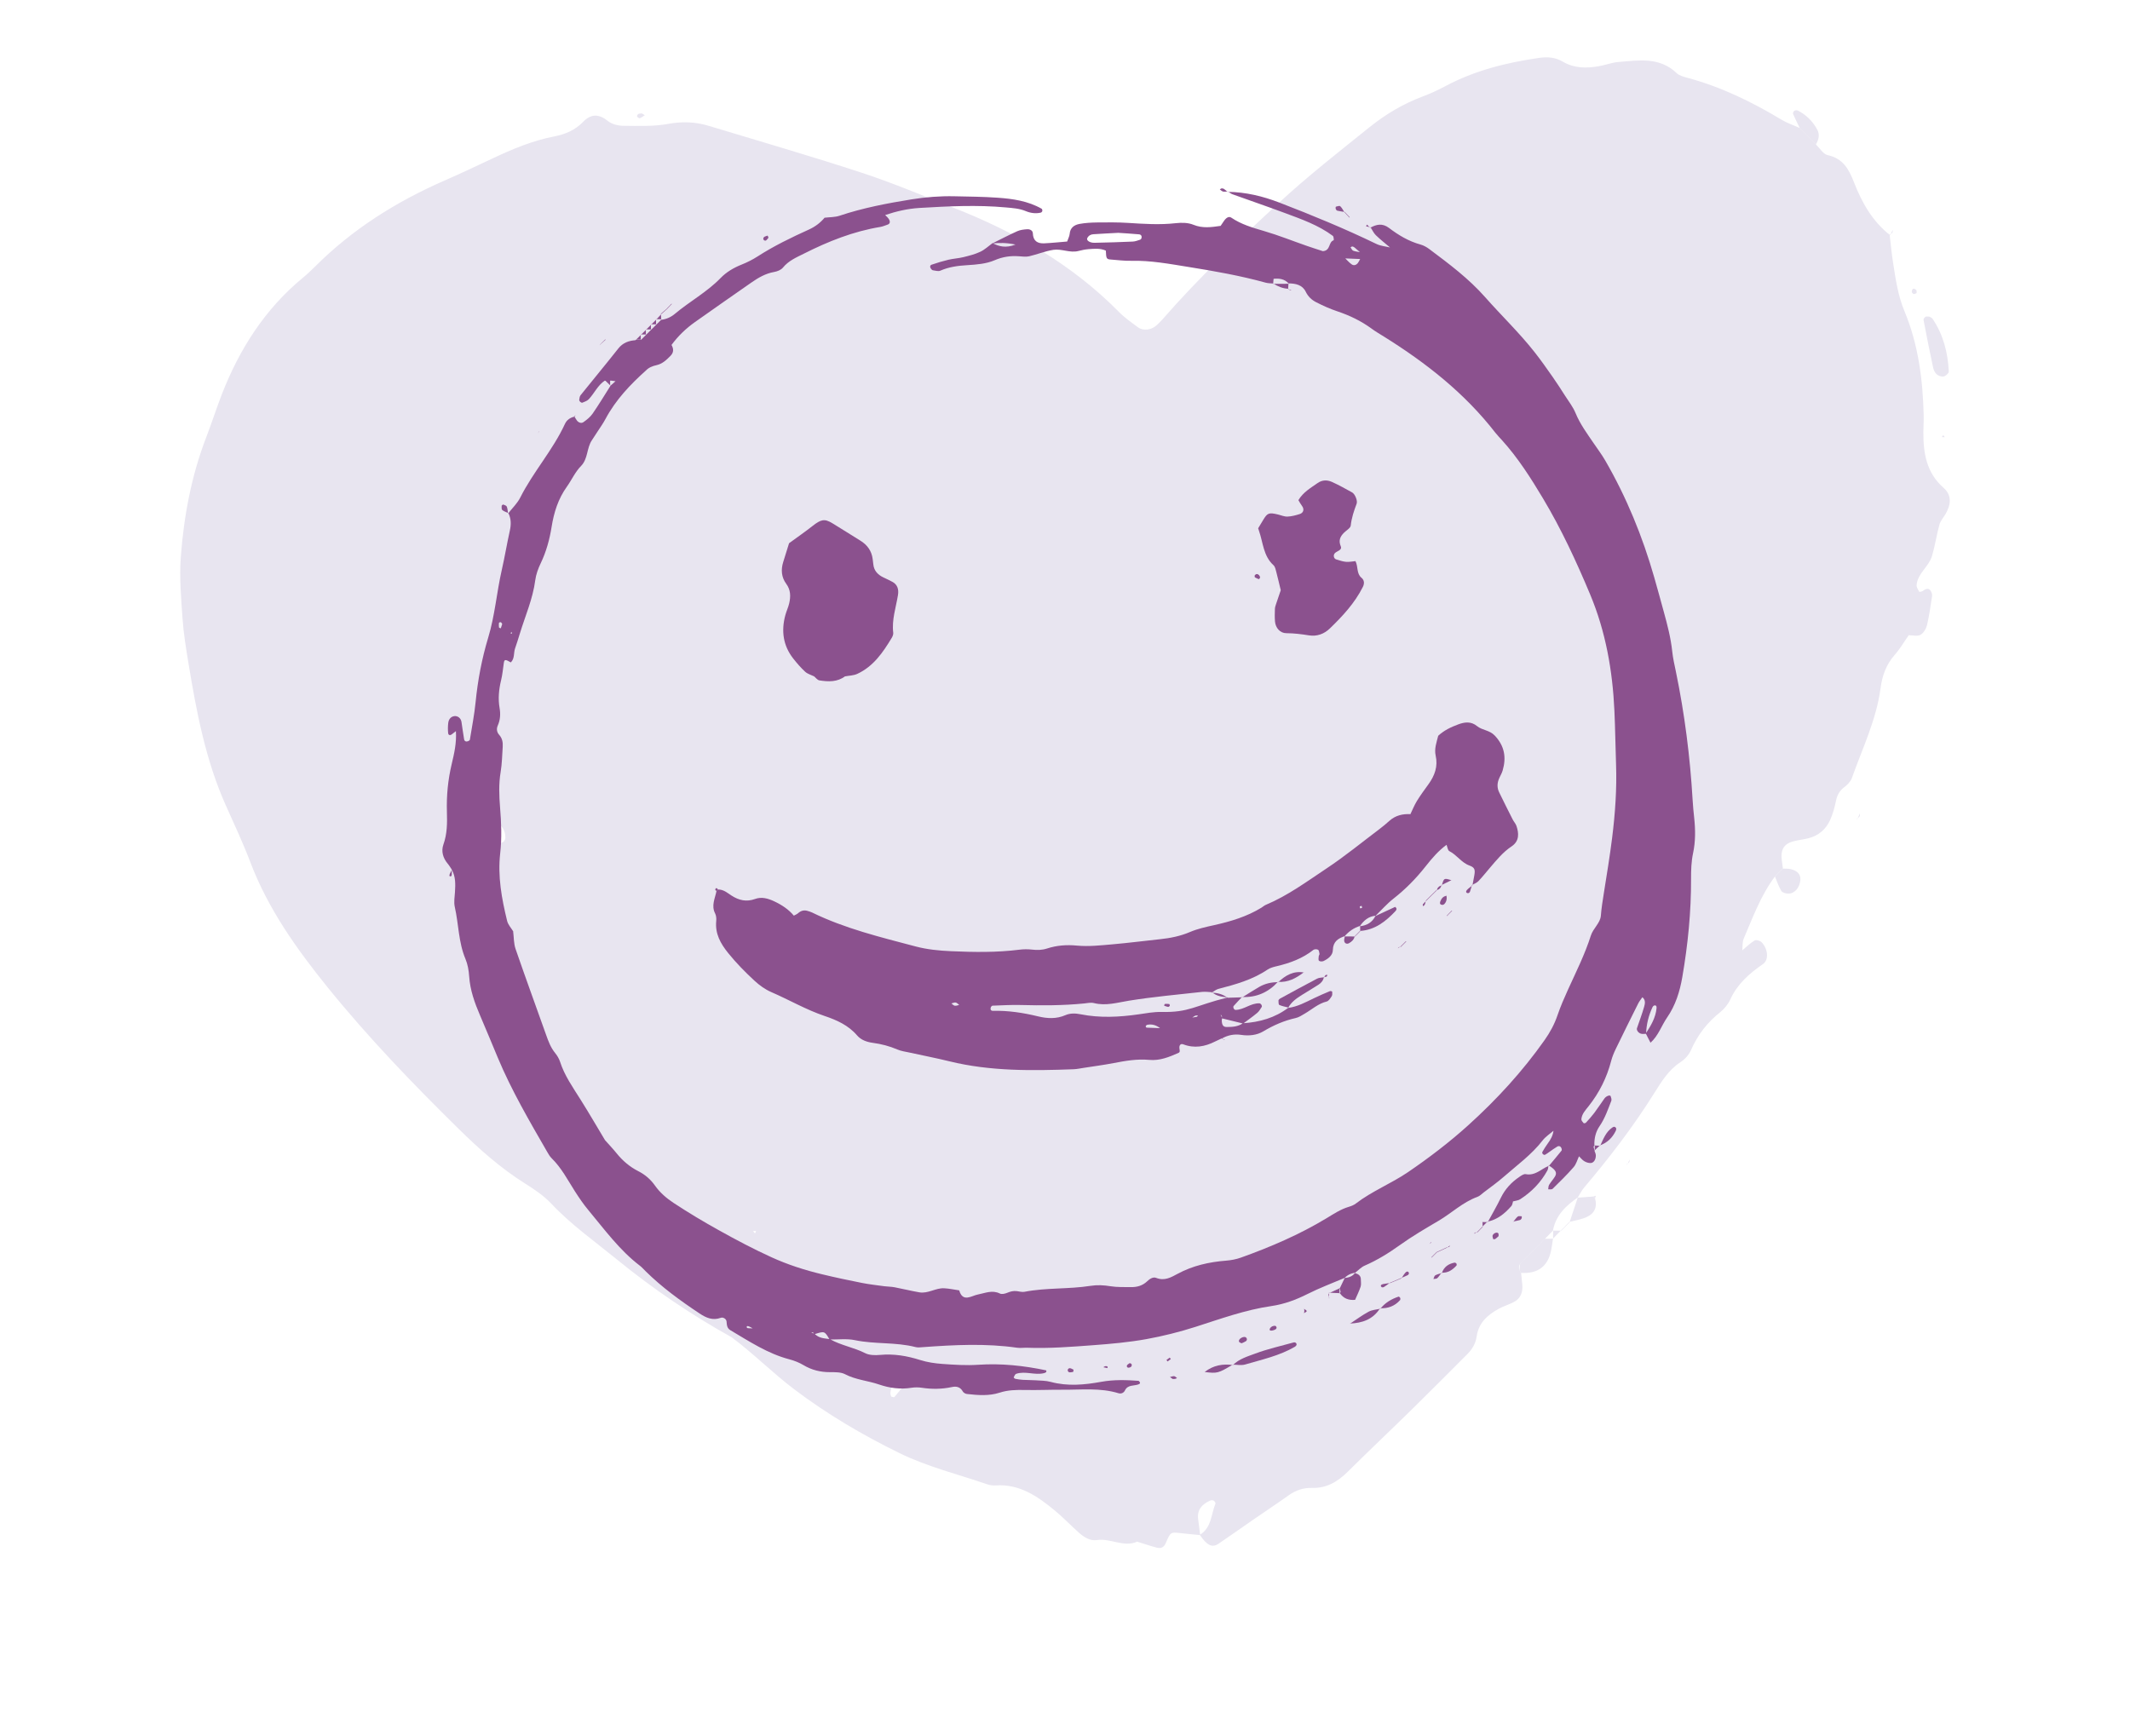<?xml version="1.0" encoding="UTF-8"?> <svg xmlns="http://www.w3.org/2000/svg" width="260" height="212" viewBox="0 0 260 212" fill="none"> <path d="M185.677 155.409C185.723 155.907 185.785 156.398 185.824 156.897C185.894 157.801 185.599 158.549 184.774 158.978C184.183 159.282 183.537 159.469 182.954 159.788C181.6 160.529 180.488 161.495 180.255 163.155C180.13 164.012 179.718 164.721 179.119 165.321C176.886 167.55 174.669 169.795 172.413 172.008C169.8 174.572 167.139 177.081 164.541 179.661C163.304 180.884 161.959 181.718 160.146 181.663C159.127 181.632 158.194 181.936 157.346 182.536C155.86 183.596 154.335 184.601 152.834 185.638C151.465 186.581 150.111 187.555 148.734 188.482C147.964 189.004 147.319 188.677 146.455 187.391C147.902 186.526 147.824 184.89 148.369 183.573C148.4 183.495 148.26 183.276 148.151 183.214C148.034 183.152 147.832 183.152 147.708 183.214C146.743 183.651 146.097 184.313 146.253 185.482C146.338 186.129 146.416 186.776 146.502 187.422C145.677 187.345 144.853 187.267 144.028 187.173C142.924 187.056 142.877 187.033 142.317 188.365C142.06 188.973 141.687 189.082 141.173 188.95C140.38 188.739 139.594 188.467 138.809 188.225C137.144 188.958 135.557 187.773 133.892 188.03C133.029 188.163 132.282 187.648 131.652 187.087C130.656 186.199 129.738 185.225 128.711 184.383C126.627 182.676 124.441 181.157 121.539 181.359C121.213 181.383 120.863 181.336 120.551 181.235C116.934 179.996 113.161 179.068 109.754 177.393C105.289 175.203 100.98 172.67 96.958 169.631C94.298 167.62 91.972 165.251 89.311 163.272C84.356 160.513 79.673 157.341 75.286 153.756C72.571 151.543 69.701 149.517 67.281 146.945C66.379 145.987 65.236 145.215 64.115 144.514C61.12 142.636 58.507 140.306 56.002 137.843C50.401 132.333 44.956 126.683 40.008 120.566C36.22 115.874 32.735 110.996 30.565 105.284C29.678 102.946 28.612 100.67 27.585 98.379C25.096 92.83 23.984 86.915 23.004 80.969C22.708 79.153 22.405 77.338 22.28 75.506C22.109 73.013 21.884 70.488 22.07 68.002C22.444 62.991 23.369 58.066 25.19 53.343C25.851 51.629 26.411 49.875 27.072 48.16C29.227 42.62 32.338 37.733 36.967 33.915C37.48 33.494 37.97 33.026 38.445 32.559C42.996 28 48.332 24.641 54.205 22.069C56.196 21.197 58.157 20.277 60.117 19.349C62.536 18.204 64.994 17.175 67.639 16.661C68.977 16.404 70.191 15.897 71.163 14.892C72.143 13.871 73.116 13.887 74.228 14.791C74.703 15.173 75.457 15.352 76.087 15.36C77.915 15.375 79.782 15.453 81.563 15.126C83.275 14.814 84.877 14.869 86.495 15.36C92.726 17.245 98.973 19.053 105.157 21.08C108.961 22.326 112.656 23.893 116.382 25.358C123.912 28.32 130.835 32.255 136.576 38.076C137.268 38.785 138.101 39.362 138.902 39.955C139.555 40.438 140.566 40.297 141.197 39.697C141.438 39.464 141.687 39.238 141.905 38.988C146.3 33.938 151.161 29.34 156.062 24.805C159.609 21.524 163.437 18.531 167.209 15.5C169.162 13.933 171.324 12.648 173.697 11.767C174.63 11.416 175.548 10.988 176.427 10.52C180.013 8.603 183.887 7.644 187.87 7.068C188.897 6.92 189.854 6.99 190.764 7.528C192.133 8.338 193.627 8.354 195.136 8.089C195.96 7.948 196.754 7.629 197.578 7.567C200.052 7.364 202.58 6.928 204.665 8.93C204.999 9.25 205.552 9.382 206.034 9.515C210.102 10.614 213.836 12.437 217.43 14.596C218.138 15.024 218.939 15.289 219.694 15.632L219.616 15.57C219.982 15.936 220.339 16.295 220.705 16.661L220.612 16.568C220.977 16.934 221.343 17.3 221.708 17.666L221.662 17.635C222.129 18.087 222.541 18.812 223.085 18.936C224.968 19.349 225.668 20.62 226.314 22.272C227.27 24.727 228.562 27.041 230.724 28.717L230.662 28.662C230.802 29.824 230.903 30.992 231.09 32.146C231.401 34.125 231.681 36.105 232.467 37.983C234.163 42.059 234.715 46.36 234.816 50.732C234.832 51.402 234.785 52.073 234.777 52.735C234.761 55.307 235.143 57.715 237.243 59.562C238.285 60.474 238.138 61.635 237.484 62.757C237.227 63.193 236.862 63.591 236.737 64.058C236.38 65.337 236.201 66.661 235.812 67.931C235.423 69.202 234.077 70.004 233.952 71.431C233.929 71.696 234.131 71.992 234.271 72.249C234.295 72.288 234.59 72.233 234.699 72.155C235.158 71.812 235.555 71.727 235.788 72.381C235.843 72.529 235.858 72.716 235.827 72.88C235.641 74.034 235.493 75.195 235.221 76.325C235.112 76.769 234.8 77.299 234.419 77.509C234.054 77.712 233.493 77.556 232.988 77.556C232.436 78.335 231.938 79.208 231.277 79.956C230.234 81.141 229.752 82.497 229.55 84.032C229.036 87.889 227.333 91.381 226.049 94.997C225.894 95.433 225.489 95.831 225.108 96.119C224.54 96.555 224.252 97.078 224.112 97.771C223.949 98.574 223.723 99.384 223.389 100.132C222.883 101.247 221.996 102.01 220.798 102.33C220.16 102.501 219.484 102.556 218.846 102.735C217.866 103.008 217.306 103.631 217.5 105.05C217.547 105.385 217.586 105.712 217.632 106.047L217.687 105.993C217.321 106.359 216.963 106.718 216.598 107.084L216.66 107.014C214.933 109.313 213.968 111.993 212.848 114.596C212.662 115.033 212.724 115.586 212.669 116.085C212.327 116.428 211.985 116.771 211.65 117.106C211.324 117.768 210.997 118.43 210.662 119.093C210.32 119.436 209.986 119.779 209.643 120.114C209.597 120.231 209.542 120.348 209.496 120.472C209.534 120.34 209.573 120.215 209.612 120.083C209.955 119.74 210.297 119.397 210.631 119.062C210.958 118.399 211.285 117.737 211.619 117.075C211.961 116.732 212.304 116.389 212.646 116.054C213.144 115.633 213.618 115.165 214.171 114.83C214.357 114.713 214.855 114.853 215.034 115.04C215.828 115.874 215.929 117.199 215.205 117.698C213.548 118.844 212.078 120.122 211.215 122.015C210.95 122.6 210.491 123.161 209.994 123.566C208.407 124.821 207.232 126.341 206.415 128.203C206.166 128.78 205.661 129.341 205.124 129.684C203.677 130.627 202.813 132.053 201.942 133.44C199.391 137.524 196.474 141.319 193.37 144.989C193.051 145.363 192.833 145.823 192.569 146.244L192.631 146.174C191.153 147.195 189.893 148.379 189.558 150.265L189.613 150.203C189.263 150.554 188.92 150.904 188.57 151.263L188.609 151.231C188.251 151.59 187.901 151.941 187.543 152.299L187.637 152.206C187.287 152.556 186.929 152.915 186.579 153.265L186.594 153.25C186.252 153.593 185.91 153.936 185.575 154.271L185.591 154.247C185.396 154.52 185.365 154.809 185.498 155.105L185.677 155.409ZM103.321 166.327L103.36 166.295C103.866 167.106 103.866 167.106 104.317 166.272C104.752 166.436 105.188 166.615 105.639 166.748C105.748 166.779 105.989 166.693 106.028 166.599C106.176 166.28 106.013 165.937 105.647 165.953C105.219 165.968 104.799 166.202 104.379 166.334C104.021 166.334 103.671 166.327 103.321 166.327ZM91.318 160.24L91.264 160.295C91.264 159.944 91.272 159.586 91.272 159.235C92.431 159.617 93.294 160.342 93.66 161.526C94.189 163.217 95.464 164.207 96.88 165.087C97.775 165.641 98.802 165.282 99.315 164.23C99.774 163.287 99.735 162.399 99.05 162.025C97.876 161.394 96.935 160.513 95.986 159.601C94.461 158.12 92.874 156.694 91.318 155.245L91.287 155.276C91.443 155.214 91.622 155.175 91.746 155.074C92.508 154.458 92.563 153.842 91.925 153.484C91.202 153.078 90.478 152.658 89.731 152.291C88.448 151.66 86.285 152.393 85.406 153.741C85.352 153.827 85.437 154.146 85.492 154.154C87.732 154.528 89.319 156.001 90.914 157.419C91.458 157.902 91.443 158.604 91.334 159.289C90.564 159.773 90.564 159.773 91.318 160.24ZM60.49 100.335C60.335 100.374 60.148 100.374 60.055 100.468C59.961 100.561 59.876 100.779 59.915 100.888C60.14 101.496 60.366 102.112 60.685 102.681C60.864 103 61.237 102.985 61.502 102.727C61.603 102.626 61.688 102.447 61.688 102.299C61.704 101.387 61.268 100.748 60.49 100.335ZM108.79 170.519C108.922 170.543 109.124 170.621 109.171 170.574C109.583 170.098 109.98 169.608 110.345 169.093C110.594 168.735 110.47 168.47 110.05 168.415C109.902 168.392 109.731 168.439 109.599 168.509C109 168.852 108.735 169.413 108.689 170.083C108.673 170.223 108.751 170.371 108.79 170.519ZM91.925 150.304L92.158 150.6L92.291 150.288L91.925 150.304ZM99.424 158.939L99.377 159.25L99.665 159.173L99.424 158.939Z" fill="#E8E5F0"></path> <path d="M235.524 38.661C235.625 38.731 235.804 38.786 235.89 38.91C237.212 40.851 237.764 43.048 237.881 45.363C237.889 45.566 237.507 45.908 237.258 45.963C236.994 46.018 236.605 45.885 236.395 45.69C236.169 45.488 236.022 45.145 235.959 44.833C235.547 42.916 235.166 40.999 234.8 39.074C234.777 38.957 234.917 38.747 235.042 38.676C235.15 38.614 235.337 38.661 235.524 38.661Z" fill="#E8E5F0"></path> <path d="M217.625 106.047C217.951 106.071 218.294 106.04 218.605 106.118C219.429 106.32 219.81 106.78 219.764 107.419C219.694 108.362 219.071 109.11 218.294 109.102C217.998 109.102 217.562 108.985 217.438 108.775C217.111 108.229 216.909 107.606 216.66 107.014L216.598 107.084C216.963 106.718 217.321 106.359 217.687 105.993L217.625 106.047Z" fill="#E8E5F0"></path> <path d="M219.686 15.64C219.414 15.063 219.126 14.487 218.869 13.902C218.83 13.809 218.931 13.591 219.025 13.528C219.134 13.458 219.336 13.443 219.453 13.497C220.487 14.019 221.273 14.814 221.825 15.827C222.16 16.451 221.996 17.074 221.646 17.651L221.693 17.682C221.327 17.316 220.962 16.95 220.596 16.583L220.69 16.677C220.324 16.31 219.966 15.952 219.6 15.586L219.686 15.64Z" fill="#E8E5F0"></path> <path d="M189.566 151.231C189.496 151.691 189.434 152.159 189.348 152.619C188.952 154.645 187.691 155.533 185.677 155.409L185.474 155.097C185.474 154.809 185.498 154.52 185.568 154.232L185.552 154.255C185.894 153.912 186.237 153.569 186.571 153.234L186.556 153.25C186.906 152.899 187.264 152.541 187.614 152.19L187.52 152.284C187.878 151.925 188.228 151.575 188.586 151.216L188.547 151.247C188.889 151.239 189.232 151.239 189.566 151.231Z" fill="#E8E5F0"></path> <path d="M194.7 146.306C195.003 147.335 194.646 148.138 193.72 148.574C193.051 148.886 192.281 148.995 191.557 149.19L191.588 149.237C191.931 148.208 192.265 147.187 192.608 146.158L192.545 146.228C193.191 146.182 193.837 146.135 194.482 146.088L194.7 146.306Z" fill="#E8E5F0"></path> <path d="M78.351 13.848C78.468 13.918 78.592 13.996 78.709 14.066C78.506 14.198 78.32 14.354 78.094 14.432C78.016 14.463 77.83 14.323 77.76 14.214C77.728 14.159 77.837 13.965 77.923 13.91C78.047 13.848 78.211 13.863 78.351 13.848Z" fill="#E8E5F0"></path> <path d="M233.952 35.785C233.828 35.824 233.688 35.925 233.587 35.894C233.486 35.863 233.354 35.7 233.361 35.606C233.4 35.216 233.618 35.138 233.906 35.411C233.976 35.481 233.945 35.66 233.952 35.785Z" fill="#E8E5F0"></path> <path d="M237.212 53.117L237.375 53.374L237.033 53.366L237.212 53.117Z" fill="#E8E5F0"></path> <path d="M230.717 28.725C230.825 28.506 230.934 28.281 231.043 28.062C231.028 28.179 231.051 28.312 230.997 28.397C230.919 28.514 230.771 28.584 230.654 28.67L230.717 28.725Z" fill="#E8E5F0"></path> <path d="M226.703 100.023C226.812 99.79 226.92 99.548 227.029 99.314C227.022 99.431 227.053 99.579 226.998 99.665C226.92 99.79 226.773 99.868 226.648 99.969L226.703 100.023Z" fill="#E8E5F0"></path> <path d="M198.621 142.207C198.722 141.997 198.823 141.779 198.924 141.568C198.909 141.677 198.932 141.802 198.877 141.88C198.8 141.989 198.675 142.067 198.566 142.16L198.621 142.207Z" fill="#E8E5F0"></path> <path d="M198.582 142.16L198.628 142.207C198.621 142.207 198.582 142.16 198.582 142.16Z" fill="#E8E5F0"></path> <path d="M194.482 146.088L194.801 145.987L194.7 146.306L194.482 146.088Z" fill="#E8E5F0"></path> <path d="M191.557 149.198C191.223 149.533 190.889 149.868 190.554 150.211L190.577 150.257C190.912 149.922 191.246 149.579 191.588 149.244C191.588 149.237 191.557 149.198 191.557 149.198Z" fill="#E8E5F0"></path> <path d="M190.562 150.203C190.227 150.546 189.901 150.889 189.566 151.231H189.574C189.582 150.881 189.589 150.538 189.589 150.187C189.589 150.187 189.535 150.25 189.543 150.25C189.893 150.25 190.235 150.25 190.585 150.25L190.562 150.203Z" fill="#E8E5F0"></path> <path d="M91.326 155.237L91.295 155.268C91.295 155.276 91.326 155.237 91.326 155.237Z" fill="#E8E5F0"></path> <path d="M73.846 139.197C74.328 139.741 74.83 140.264 75.284 140.828C76.014 141.73 76.871 142.46 77.904 142.986C78.743 143.413 79.408 143.978 79.976 144.783C80.554 145.606 81.38 146.315 82.23 146.872C84.044 148.067 85.913 149.185 87.813 150.238C89.892 151.395 91.995 152.51 94.167 153.498C96.16 154.407 98.222 155.068 100.338 155.577C101.949 155.966 103.57 156.31 105.192 156.63C106.104 156.813 107.033 156.912 107.955 157.04C108.365 157.095 108.788 157.085 109.191 157.164C110.203 157.356 111.205 157.608 112.22 157.783C113.284 157.969 114.216 157.229 115.263 157.288C115.872 157.322 116.478 157.456 117.087 157.542C117.517 159.06 118.605 158.193 119.348 158.052C120.26 157.88 121.104 157.463 122.054 157.931C122.284 158.045 122.67 157.955 122.935 157.845C123.331 157.68 123.709 157.58 124.133 157.639C124.439 157.68 124.763 157.773 125.055 157.718C127.709 157.202 130.428 157.412 133.092 156.995C133.925 156.864 134.727 156.902 135.556 157.04C136.365 157.171 137.205 157.133 138.031 157.147C138.778 157.16 139.46 156.978 140.024 156.441C140.33 156.148 140.74 155.866 141.132 156.021C142.141 156.417 142.915 155.973 143.748 155.522C145.59 154.527 147.59 154.076 149.668 153.915C150.278 153.866 150.901 153.749 151.476 153.543C155.09 152.249 158.607 150.738 161.905 148.748C162.789 148.215 163.65 147.633 164.662 147.337C164.954 147.251 165.261 147.127 165.502 146.941C167.484 145.42 169.828 144.501 171.883 143.1C174.454 141.344 176.929 139.458 179.232 137.376C182.694 134.244 185.847 130.812 188.546 126.981C189.206 126.045 189.743 125.057 190.115 123.963C190.48 122.889 190.938 121.842 191.406 120.81C192.394 118.641 193.464 116.511 194.187 114.232C194.469 113.344 195.34 112.697 195.409 111.806C195.481 110.873 195.629 109.964 195.774 109.049C196.132 106.801 196.503 104.553 196.786 102.295C197.157 99.315 197.371 96.317 197.264 93.308C197.188 91.133 197.164 88.958 197.064 86.786C196.841 81.891 196.004 77.121 194.101 72.571C192.418 68.55 190.59 64.603 188.353 60.861C186.866 58.373 185.307 55.922 183.355 53.757C183.076 53.45 182.784 53.154 182.529 52.828C178.794 48.009 174.093 44.316 168.961 41.114C168.434 40.788 167.894 40.471 167.395 40.102C166.125 39.177 164.738 38.512 163.251 38.013C162.373 37.721 161.516 37.335 160.69 36.915C160.142 36.64 159.685 36.237 159.392 35.631C158.982 34.778 158.153 34.606 157.286 34.599L157.334 34.651C156.821 34.048 156.146 33.962 155.417 34.045L155.344 33.928L155.465 33.996C155.444 34.217 155.424 34.437 155.406 34.657L155.424 34.616C155.117 34.585 154.797 34.595 154.501 34.513C151.414 33.659 148.268 33.105 145.111 32.599C142.774 32.224 140.448 31.783 138.062 31.842C137.243 31.863 136.417 31.745 135.594 31.687C135.064 31.649 135.023 31.57 134.985 30.599C134.3 30.29 133.577 30.365 132.865 30.42C132.455 30.455 132.046 30.537 131.65 30.641C130.604 30.916 129.592 30.348 128.583 30.503C127.578 30.661 126.614 31.061 125.616 31.291C125.227 31.381 124.793 31.315 124.384 31.288C123.344 31.212 122.398 31.346 121.393 31.78C120.381 32.214 119.19 32.306 118.064 32.375C116.922 32.444 115.831 32.585 114.774 33.05C114.53 33.157 114.175 33.04 113.876 32.998C113.79 32.988 113.7 32.892 113.641 32.812C113.493 32.62 113.507 32.389 113.717 32.317C114.395 32.086 115.084 31.876 115.779 31.711C116.378 31.57 117.004 31.542 117.603 31.394C118.302 31.222 119.018 31.043 119.665 30.737C120.205 30.482 120.663 30.042 121.155 29.684C121.954 30.1 122.773 30.317 123.957 29.859C122.821 29.622 121.974 29.639 121.121 29.722C122.14 29.219 123.148 28.689 124.184 28.224C124.549 28.063 124.979 28.014 125.382 27.987C125.706 27.963 126.064 28.138 126.074 28.479C126.108 29.426 126.645 29.749 127.478 29.708C128.401 29.663 129.323 29.563 130.263 29.488C130.387 29.119 130.545 28.844 130.569 28.558C130.631 27.797 131.137 27.457 131.77 27.34C132.476 27.209 133.209 27.171 133.928 27.161C135.171 27.147 136.414 27.133 137.653 27.212C139.611 27.336 141.563 27.471 143.528 27.247C144.23 27.168 145.032 27.178 145.669 27.44C146.801 27.904 147.886 27.736 148.997 27.577C149.118 27.398 149.235 27.233 149.345 27.061C149.662 26.569 150.002 26.369 150.302 26.576C151.52 27.402 152.897 27.798 154.295 28.207C156.078 28.727 157.809 29.426 159.564 30.035C160.246 30.272 160.934 30.486 161.475 30.665C162.452 30.596 162.132 29.536 162.8 29.333C162.82 29.326 162.81 28.885 162.696 28.799C160.931 27.484 158.872 26.765 156.842 26.008C154.715 25.216 152.563 24.483 150.426 23.712C150.236 23.643 150.075 23.495 149.903 23.381L149.868 23.423C152.047 23.45 154.126 23.949 156.15 24.727C160.163 26.273 164.135 27.908 168.011 29.784C168.548 30.045 169.188 30.09 169.78 30.234L169.742 30.269C169.14 29.756 168.513 29.267 167.942 28.716C167.674 28.455 167.512 28.08 167.302 27.756L167.257 27.808C168.028 27.381 168.754 27.226 169.556 27.835C170.713 28.713 171.955 29.46 173.384 29.852C173.773 29.959 174.151 30.172 174.478 30.417C176.881 32.217 179.28 34.007 181.286 36.282C183.273 38.533 185.448 40.615 187.31 42.98C188.077 43.954 188.79 44.969 189.502 45.985C190.036 46.745 190.538 47.53 191.041 48.315C191.485 49.01 192.012 49.678 192.321 50.435C192.882 51.798 193.746 52.955 194.559 54.153C195.023 54.838 195.522 55.498 195.936 56.211C198.545 60.717 200.499 65.501 201.928 70.502C202.327 71.896 202.709 73.293 203.091 74.691C203.532 76.288 203.948 77.888 204.124 79.547C204.21 80.37 204.399 81.179 204.568 81.991C205.638 87.171 206.303 92.403 206.612 97.683C206.654 98.406 206.723 99.129 206.802 99.852C206.957 101.301 206.974 102.729 206.664 104.175C206.451 105.176 206.416 106.233 206.42 107.262C206.437 111.313 206.038 115.327 205.349 119.312C205.046 121.064 204.523 122.741 203.504 124.217C202.802 125.236 202.424 126.472 201.46 127.315L201.494 127.353C201.295 126.964 201.095 126.575 200.892 126.183C201.511 125.236 202.09 124.272 202.207 123.109C202.234 122.847 202.155 122.713 201.931 122.761C201.849 122.779 201.756 122.875 201.718 122.957C201.236 123.99 200.964 125.078 200.933 126.22C200.727 126.22 200.51 126.258 200.317 126.21C199.976 126.121 199.739 125.763 199.818 125.532C200.114 124.654 200.448 123.787 200.699 122.896C200.799 122.538 200.899 122.1 200.479 121.753C200.303 122.011 200.104 122.248 199.969 122.517C199.044 124.369 198.121 126.224 197.219 128.089C196.996 128.551 196.796 129.036 196.669 129.528C196.142 131.566 195.223 133.404 193.918 135.053C193.536 135.538 193.085 135.999 193.03 136.653C193.017 136.805 193.189 136.987 193.309 137.128C193.34 137.166 193.536 137.128 193.592 137.066C193.939 136.684 194.287 136.302 194.597 135.892C195.03 135.314 195.423 134.701 195.846 134.116C196.073 133.803 196.541 133.648 196.607 133.838C196.669 134.016 196.744 134.244 196.686 134.399C196.276 135.462 195.905 136.543 195.254 137.493C194.765 138.205 194.593 139.004 194.617 139.854L194.665 139.809C194.617 139.882 194.517 139.961 194.524 140.026C194.545 140.191 194.614 140.346 194.665 140.508L194.624 140.481C194.686 140.673 194.793 140.866 194.796 141.059C194.803 141.537 194.569 141.95 194.204 141.992C193.943 142.023 193.629 141.916 193.395 141.778C193.141 141.627 192.948 141.372 192.727 141.159C192.714 140.89 192.697 140.618 192.679 140.35L192.79 140.302C192.79 140.302 192.714 140.391 192.714 140.394C192.731 140.642 192.745 140.887 192.759 141.131C192.542 141.592 192.407 142.126 192.087 142.498C191.278 143.427 190.394 144.287 189.516 145.151C189.416 145.248 189.165 145.193 188.983 145.206C189.014 145.024 189 144.814 189.089 144.666C189.299 144.315 189.582 144.009 189.798 143.661C190.074 143.217 189.933 142.904 189.292 142.449C189.21 142.391 189.113 142.35 189.02 142.301L189.069 142.346C189.585 141.73 190.105 141.114 190.607 140.487C190.656 140.425 190.642 140.277 190.604 140.188C190.511 139.961 190.304 139.864 190.094 139.985C189.743 140.188 189.42 140.436 189.086 140.666C188.921 140.78 188.762 140.907 188.587 140.993C188.525 141.024 188.391 140.973 188.336 140.918C188.277 140.856 188.229 140.715 188.263 140.656C188.463 140.308 188.673 139.957 188.91 139.637C189.282 139.135 189.582 138.612 189.633 137.975L189.74 137.916L189.674 138.016C189.21 138.422 188.666 138.763 188.298 139.241C186.948 140.983 185.176 142.257 183.544 143.688C182.77 144.367 181.92 144.962 181.101 145.592C180.856 145.781 180.626 146.026 180.347 146.125C178.557 146.772 177.201 148.108 175.6 149.048C173.993 149.991 172.389 150.93 170.871 152.018C169.525 152.982 168.121 153.856 166.589 154.52C166.135 154.716 165.773 155.123 165.371 155.432L165.422 155.395C164.906 155.456 164.466 155.67 164.108 156.055L164.163 156.011C162.641 156.661 161.086 157.239 159.612 157.983C158.205 158.692 156.752 159.232 155.214 159.456C152.016 159.917 148.994 161.019 145.948 161.993C143.965 162.626 141.959 163.129 139.931 163.497C137.797 163.882 135.622 164.075 133.457 164.237C130.772 164.437 128.084 164.65 125.389 164.55C124.976 164.536 124.556 164.605 124.15 164.547C120.329 163.999 116.505 164.196 112.681 164.474C112.375 164.495 112.048 164.543 111.759 164.468C109.332 163.841 106.806 164.137 104.359 163.624C103.364 163.414 102.293 163.559 101.261 163.542C100.658 162.506 100.655 162.502 99.416 162.898C99.357 162.826 99.313 162.736 99.237 162.688C99.189 162.654 99.099 162.678 99.031 162.678C99.172 162.736 99.313 162.791 99.454 162.85C99.953 163.404 100.645 163.397 101.302 163.497C102.655 164.268 104.217 164.502 105.604 165.208C106.117 165.469 106.823 165.479 107.422 165.424C109.108 165.266 110.706 165.538 112.31 166.044C113.187 166.323 114.127 166.46 115.046 166.526C116.491 166.629 117.951 166.725 119.39 166.629C122.205 166.436 124.959 166.732 127.705 167.311C127.781 167.496 127.685 167.589 127.42 167.655C126.294 167.927 125.151 167.355 124.036 167.734C123.899 167.782 123.816 168.009 123.733 168.168C123.723 168.185 123.854 168.323 123.93 168.34C124.232 168.398 124.539 168.45 124.849 168.467C125.365 168.498 125.885 168.488 126.401 168.522C127.021 168.567 127.661 168.557 128.253 168.718C130.311 169.276 132.376 169.08 134.407 168.712C135.966 168.426 137.487 168.481 138.995 168.591C139.239 168.808 139.205 168.942 138.93 169.035C138.372 169.224 137.656 169.052 137.319 169.758C137.171 170.068 136.847 170.198 136.544 170.106C134.314 169.417 132.025 169.692 129.757 169.675C128.205 169.662 126.652 169.741 125.1 169.706C124.057 169.686 123.038 169.703 122.033 170.03C120.722 170.457 119.372 170.343 118.03 170.195C117.848 170.174 117.61 170.04 117.527 169.889C117.221 169.338 116.75 169.228 116.209 169.345C114.977 169.613 113.748 169.62 112.506 169.434C112.103 169.372 111.673 169.372 111.27 169.434C109.907 169.651 108.609 169.482 107.301 169.035C105.938 168.567 104.472 168.471 103.154 167.782C102.641 167.514 101.946 167.531 101.333 167.531C100.159 167.534 99.092 167.276 98.077 166.67C97.55 166.357 96.958 166.12 96.363 165.965C93.713 165.273 91.465 163.772 89.152 162.406C88.739 162.161 88.722 161.779 88.687 161.349C88.663 161.026 88.271 160.792 87.992 160.891C86.99 161.256 86.192 160.898 85.383 160.358C83.049 158.806 80.791 157.167 78.792 155.191C78.571 154.975 78.365 154.73 78.121 154.544C75.618 152.638 73.79 150.108 71.805 147.729C71.209 147.017 70.686 146.239 70.183 145.458C69.292 144.064 68.535 142.58 67.33 141.406C67.113 141.193 66.955 140.911 66.8 140.646C64.631 136.884 62.435 133.135 60.756 129.115C60.036 127.398 59.331 125.673 58.594 123.963C57.937 122.434 57.383 120.889 57.269 119.202C57.221 118.486 57.093 117.739 56.818 117.082C55.958 115.044 55.992 112.838 55.514 110.732C55.383 110.147 55.5 109.503 55.538 108.887C55.596 107.947 55.627 107.021 55.135 106.168L55.173 106.202C54.997 105.947 54.843 105.672 54.643 105.438C54.065 104.75 53.837 103.92 54.123 103.115C54.588 101.807 54.595 100.492 54.553 99.143C54.491 97.17 54.677 95.219 55.135 93.295C55.441 92.004 55.744 90.706 55.651 89.264C55.414 89.45 55.28 89.557 55.142 89.66C54.942 89.811 54.736 89.77 54.705 89.515C54.66 89.113 54.667 88.693 54.712 88.287C54.767 87.781 55.063 87.481 55.465 87.433C55.875 87.385 56.254 87.677 56.329 88.132C56.447 88.844 56.522 89.56 56.653 90.269C56.698 90.517 56.921 90.586 57.142 90.49C57.224 90.452 57.345 90.383 57.355 90.314C57.599 88.789 57.902 87.268 58.054 85.733C58.319 83.048 58.818 80.411 59.596 77.837C60.411 75.149 60.622 72.35 61.241 69.631C61.609 68.02 61.878 66.385 62.236 64.771C62.398 64.034 62.398 63.339 62.06 62.658L62.012 62.703C62.518 62.052 63.148 61.463 63.509 60.74C65.093 57.598 67.485 54.955 68.961 51.754C69.192 51.251 69.619 50.979 70.149 50.862L70.097 50.81C70.204 50.989 70.293 51.179 70.421 51.341C70.631 51.609 70.961 51.723 71.223 51.537C71.636 51.244 72.059 50.907 72.341 50.497C73.106 49.392 73.797 48.239 74.517 47.103L74.475 47.131C74.706 46.925 74.94 46.718 75.171 46.511C75.36 46.274 75.549 46.04 75.739 45.803C75.949 45.599 76.159 45.393 76.372 45.19L76.41 45.228C76.2 45.431 75.987 45.637 75.776 45.844C75.587 46.081 75.398 46.319 75.209 46.556C74.961 46.522 74.716 46.487 74.472 46.453L74.534 46.487C74.296 46.487 74.062 46.487 73.825 46.487L73.852 46.453C72.964 47.024 72.562 48.012 71.863 48.749C71.67 48.952 71.357 49.048 71.088 49.165C71.027 49.193 70.896 49.127 70.83 49.069C70.765 49.007 70.693 48.893 70.703 48.818C70.731 48.625 70.755 48.394 70.868 48.253C72.396 46.35 73.959 44.47 75.47 42.553C76.031 41.844 76.751 41.593 77.591 41.534L77.563 41.493C77.797 41.493 78.031 41.493 78.265 41.493L78.207 41.534C78.43 41.311 78.654 41.084 78.881 40.86L78.83 40.911C79.053 40.688 79.277 40.464 79.501 40.24L79.452 40.292C79.676 40.068 79.9 39.844 80.127 39.621L80.076 39.672C80.299 39.449 80.523 39.225 80.75 38.998L80.705 39.046C81.339 38.974 81.903 38.719 82.382 38.316C84.192 36.795 86.299 35.662 87.961 33.945C88.68 33.201 89.572 32.685 90.546 32.296C91.21 32.031 91.864 31.701 92.466 31.315C94.459 30.028 96.587 29.002 98.741 28.025C99.512 27.674 100.149 27.192 100.683 26.548L100.648 26.582C101.264 26.507 101.911 26.531 102.486 26.338C105.343 25.381 108.282 24.824 111.246 24.345C112.991 24.063 114.739 23.925 116.502 23.963C118.261 24.001 120.023 24.015 121.778 24.139C123.637 24.27 125.485 24.538 127.148 25.485C127.213 25.522 127.248 25.677 127.23 25.763C127.213 25.843 127.117 25.946 127.038 25.963C126.411 26.104 125.795 26.018 125.217 25.777C124.432 25.45 123.616 25.402 122.79 25.326C119.273 25.003 115.762 25.178 112.251 25.388C110.823 25.474 109.439 25.787 108.048 26.256C108.169 26.373 108.234 26.438 108.3 26.503C108.706 26.916 108.723 27.302 108.344 27.426C108.052 27.522 107.763 27.656 107.463 27.705C104.159 28.248 101.099 29.47 98.129 30.968C97.203 31.432 96.26 31.828 95.571 32.671C95.337 32.957 94.883 33.139 94.501 33.205C93.444 33.387 92.56 33.91 91.709 34.502C89.414 36.096 87.128 37.7 84.846 39.311C83.741 40.092 82.77 41.022 81.969 42.116L81.951 42.085C82.234 42.56 82.265 43.018 81.852 43.438C81.359 43.94 80.857 44.426 80.134 44.584C79.638 44.694 79.181 44.873 78.826 45.255L78.861 45.221C76.926 46.956 75.15 48.825 73.914 51.144C73.625 51.692 73.257 52.198 72.92 52.721C72.696 53.068 72.469 53.416 72.242 53.76C71.605 54.717 71.78 56.018 70.934 56.882C70.197 57.633 69.784 58.6 69.185 59.436C68.125 60.916 67.612 62.582 67.333 64.327C67.085 65.876 66.68 67.353 66.001 68.771C65.692 69.418 65.43 70.127 65.337 70.836C65.041 73.121 64.108 75.211 63.447 77.382C63.265 77.978 63.083 78.57 62.876 79.155C62.676 79.719 62.845 80.398 62.353 80.876C61.699 80.487 61.565 80.497 61.503 80.917C61.396 81.633 61.337 82.359 61.165 83.058C60.893 84.184 60.783 85.302 60.983 86.445C61.11 87.175 61.069 87.884 60.763 88.576C60.58 88.985 60.639 89.391 60.938 89.725C61.313 90.145 61.399 90.644 61.365 91.171C61.296 92.204 61.279 93.246 61.11 94.265C60.869 95.714 60.924 97.132 61.041 98.592C61.193 100.44 61.269 102.326 61.059 104.161C60.735 107.004 61.241 109.72 61.902 112.432C62.019 112.91 62.411 113.32 62.676 113.761L62.639 113.723C62.731 114.439 62.704 115.192 62.934 115.86C64.143 119.371 65.423 122.861 66.666 126.362C66.941 127.143 67.227 127.907 67.763 128.564C68.018 128.878 68.242 129.253 68.366 129.635C68.91 131.332 69.932 132.76 70.861 134.244C71.904 135.903 72.889 137.6 73.897 139.279L73.846 139.197ZM91.961 162.175L91.93 162.21C91.771 162.124 91.62 162.031 91.455 161.958C91.203 161.848 91.09 161.914 91.172 162.106C91.193 162.155 91.334 162.165 91.424 162.168C91.603 162.182 91.782 162.175 91.961 162.175ZM166.087 30.796C166.087 31.074 166.09 31.35 166.09 31.628C165.44 31.601 164.786 31.573 164.135 31.546L164.173 31.508C164.452 31.773 164.7 32.079 165.016 32.289C165.274 32.461 165.574 32.355 165.763 32.093C165.877 31.935 165.959 31.756 166.049 31.58C166.052 31.332 166.052 31.081 166.056 30.833C165.822 30.63 165.595 30.42 165.354 30.224C165.278 30.162 165.178 30.104 165.085 30.093C165.013 30.087 164.93 30.155 164.854 30.193C164.961 30.338 165.04 30.558 165.182 30.61C165.467 30.72 165.784 30.737 166.087 30.796ZM136.503 28.427C135.312 28.493 134.379 28.534 133.45 28.599C133.144 28.62 132.885 28.758 132.724 29.061C132.572 29.34 133.006 29.656 133.612 29.642C135.164 29.611 136.72 29.563 138.272 29.494C138.572 29.481 138.871 29.36 139.164 29.267C139.239 29.243 139.325 29.14 139.343 29.057C139.398 28.823 139.284 28.631 139.033 28.61C138.107 28.527 137.174 28.472 136.503 28.427ZM61.303 76.188C61.251 76.112 61.21 76.002 61.138 75.971C61.079 75.947 60.914 76.006 60.907 76.04C60.883 76.226 60.883 76.419 60.911 76.608C60.918 76.653 61.052 76.677 61.131 76.711C61.189 76.539 61.248 76.364 61.303 76.188ZM62.501 77.372L62.439 77.148L62.318 77.317L62.501 77.372Z" fill="#8B518E"></path> <path d="M149.837 121.818C150.439 121.801 151.042 121.78 151.647 121.763L151.61 121.722C151.265 122.09 150.914 122.452 150.581 122.83C150.529 122.889 150.543 123.037 150.581 123.119C150.618 123.198 150.725 123.302 150.804 123.302C151.854 123.295 152.677 122.448 153.744 122.5C153.826 122.503 153.926 122.596 153.978 122.672C154.022 122.741 154.054 122.878 154.016 122.937C153.85 123.192 153.695 123.474 153.468 123.663C152.918 124.124 152.326 124.537 151.751 124.968C150.883 124.754 150.02 124.541 149.156 124.331C149.156 124.234 149.173 124.131 149.142 124.042C149.121 123.976 149.042 123.928 148.987 123.87C149.056 124.011 149.125 124.152 149.193 124.296C149.173 124.393 149.131 124.489 149.135 124.586C149.152 125.171 149.328 125.388 149.734 125.388C150.433 125.388 151.121 125.35 151.72 124.93C153.751 124.802 155.64 124.272 157.282 123.019L157.227 123.061C158.373 122.916 159.364 122.369 160.383 121.877C161.027 121.563 161.688 121.285 162.349 121.006C162.421 120.975 162.614 121.044 162.614 121.071C162.621 121.257 162.652 121.481 162.562 121.619C162.4 121.873 162.194 122.214 161.942 122.276C160.906 122.534 160.146 123.243 159.265 123.756C158.91 123.963 158.552 124.207 158.163 124.293C156.745 124.61 155.454 125.174 154.205 125.921C153.424 126.389 152.46 126.496 151.51 126.351C150.67 126.224 149.875 126.375 149.135 126.802L149.166 126.764C148.884 126.895 148.598 127.022 148.323 127.16C147.073 127.793 145.793 128.024 144.433 127.504C144.13 127.387 143.917 127.597 143.969 128.003C143.996 128.234 144.075 128.447 143.862 128.544C142.723 129.053 141.573 129.525 140.282 129.404C138.819 129.267 137.394 129.514 135.963 129.79C134.744 130.024 133.508 130.186 132.28 130.378C131.87 130.44 131.461 130.53 131.047 130.547C125.967 130.733 120.894 130.805 115.899 129.58C114.288 129.184 112.66 128.871 111.039 128.513C110.533 128.403 110.007 128.337 109.535 128.134C108.575 127.721 107.587 127.466 106.551 127.325C105.828 127.229 105.098 126.981 104.617 126.413C103.556 125.171 102.121 124.537 100.662 124.045C98.39 123.278 96.332 122.073 94.146 121.126C93.403 120.803 92.7 120.297 92.102 119.743C90.962 118.689 89.878 117.588 88.894 116.37C87.94 115.189 87.273 113.991 87.427 112.432C87.459 112.133 87.421 111.781 87.29 111.52C86.801 110.566 87.279 109.699 87.455 108.804L87.658 108.601C88.319 108.591 88.777 109.007 89.286 109.338C90.178 109.919 91.114 110.143 92.167 109.758C92.976 109.462 93.75 109.692 94.511 110.047C95.44 110.484 96.277 111.035 96.934 111.833L96.896 111.795C97.075 111.695 97.278 111.623 97.426 111.489C97.764 111.189 98.132 111.086 98.559 111.21C98.758 111.269 98.958 111.327 99.144 111.417C103.164 113.382 107.487 114.421 111.776 115.557C113.187 115.929 114.619 116.067 116.071 116.132C118.863 116.256 121.651 116.301 124.432 115.95C124.938 115.884 125.465 115.881 125.974 115.939C126.604 116.015 127.206 116.001 127.809 115.805C129.003 115.416 130.194 115.33 131.471 115.451C132.892 115.585 134.348 115.42 135.78 115.296C137.735 115.127 139.683 114.872 141.635 114.666C142.874 114.535 144.082 114.291 145.239 113.798C146.189 113.392 147.19 113.175 148.206 112.952C150.216 112.504 152.202 111.912 153.988 110.814C154.164 110.708 154.322 110.556 154.508 110.477C157.199 109.351 159.533 107.62 161.936 106.023C164.169 104.54 166.255 102.829 168.4 101.211C168.813 100.901 169.208 100.568 169.594 100.22C170.337 99.556 171.215 99.349 172.182 99.401C172.42 99.394 172.654 99.387 172.888 99.38C172.888 99.38 172.922 99.421 172.922 99.418C172.661 99.425 172.403 99.435 172.141 99.445C172.409 98.891 172.64 98.31 172.96 97.786C173.391 97.084 173.886 96.416 174.371 95.745C175.129 94.696 175.542 93.57 175.246 92.252C175.056 91.409 175.363 90.617 175.556 89.832C176.268 89.171 177.097 88.779 177.968 88.455C178.781 88.149 179.551 88.042 180.302 88.655C180.932 89.168 181.816 89.133 182.45 89.798C183.661 91.075 183.888 92.479 183.42 94.079C183.307 94.472 183.062 94.823 182.925 95.212C182.742 95.714 182.756 96.237 182.99 96.723C183.53 97.838 184.085 98.943 184.646 100.048C184.783 100.323 185.014 100.561 185.11 100.846C185.399 101.71 185.496 102.681 184.511 103.338C183.458 104.04 182.68 105.004 181.875 105.944C181.403 106.495 180.956 107.066 180.457 107.586C180.257 107.796 179.944 107.902 179.682 108.054L179.734 108.102C179.81 107.703 179.885 107.303 179.958 106.904C180.082 106.219 180.037 105.916 179.386 105.682C178.378 105.321 177.834 104.378 176.915 103.917C176.712 103.813 176.674 103.383 176.561 103.104L176.591 103.135C175.576 103.865 174.778 104.815 174.01 105.786C172.857 107.248 171.57 108.563 170.096 109.716C169.291 110.346 168.606 111.138 167.87 111.854L167.914 111.802C167.037 111.881 166.455 112.401 165.983 113.089L166.035 113.041C165.264 113.279 164.631 113.723 164.111 114.332L164.169 114.287C163.347 114.566 162.72 114.955 162.696 115.994C162.682 116.652 162.125 117.061 161.554 117.337C161.402 117.409 161.106 117.399 161.003 117.299C160.906 117.206 160.958 116.938 160.972 116.748C160.979 116.652 161.079 116.549 161.065 116.463C161.037 116.284 161.006 116.025 160.889 115.957C160.745 115.874 160.445 115.874 160.321 115.974C159.003 117.017 157.478 117.578 155.867 117.96C155.472 118.053 155.045 118.159 154.718 118.383C152.89 119.619 150.818 120.194 148.722 120.737C148.436 120.813 148.188 121.033 147.923 121.188L147.975 121.144C147.562 121.126 147.142 121.058 146.736 121.102C143.755 121.436 140.764 121.698 137.807 122.176C136.376 122.407 135.006 122.837 133.536 122.469C133.154 122.372 132.713 122.476 132.304 122.517C129.726 122.775 127.141 122.768 124.556 122.703C123.423 122.675 122.288 122.744 121.155 122.785C121.079 122.789 120.973 122.906 120.942 122.992C120.856 123.226 120.956 123.419 121.19 123.415C123.066 123.367 124.9 123.649 126.711 124.09C127.846 124.365 128.948 124.42 130.053 123.942C130.631 123.691 131.268 123.708 131.887 123.832C134.255 124.303 136.617 124.183 138.985 123.842C139.907 123.708 140.84 123.532 141.762 123.553C145.19 123.625 145.762 122.803 149.868 121.777C149.861 121.777 149.837 121.818 149.837 121.818ZM145.459 124.238C145.658 124.21 145.858 124.193 146.054 124.152C146.123 124.138 146.178 124.062 146.237 124.014C145.91 123.88 145.717 124.152 145.476 124.262C145.473 124.265 145.459 124.238 145.459 124.238ZM141.697 125.532C141.783 125.56 141.869 125.587 141.955 125.611C141.855 125.598 141.755 125.584 141.659 125.573C141.187 125.184 140.657 124.999 140.045 125.119C139.969 125.133 139.883 125.215 139.849 125.291C139.831 125.326 139.917 125.467 139.962 125.467C140.54 125.498 141.115 125.511 141.697 125.532ZM117.087 122.696C116.942 122.589 116.811 122.427 116.657 122.4C116.495 122.369 116.309 122.472 116.133 122.514C116.268 122.61 116.395 122.765 116.539 122.789C116.708 122.82 116.901 122.734 117.087 122.696ZM166.276 110.825C166.252 110.749 166.228 110.673 166.204 110.597C166.128 110.628 166.018 110.639 165.983 110.694C165.956 110.735 166.021 110.838 166.045 110.914C166.121 110.883 166.197 110.856 166.276 110.825Z" fill="#8B518E"></path> <path d="M103.171 82.559C102.211 83.289 101.113 83.244 100.018 83.069C99.767 83.027 99.557 82.721 99.33 82.538C99.316 82.58 99.516 82.404 99.368 82.576C98.999 82.394 98.569 82.28 98.28 82.012C97.75 81.523 97.272 80.969 96.824 80.398C95.582 78.811 95.348 77.025 95.86 75.114C95.995 74.615 96.225 74.144 96.339 73.641C96.525 72.815 96.521 72.023 95.971 71.276C95.382 70.478 95.306 69.559 95.606 68.609C95.857 67.824 96.098 67.036 96.318 66.323C97.323 65.59 98.259 64.943 99.151 64.241C100.221 63.398 100.638 63.301 101.602 63.883C102.751 64.578 103.884 65.308 105.03 66.014C105.873 66.537 106.4 67.263 106.524 68.258C106.548 68.464 106.582 68.667 106.599 68.874C106.672 69.686 107.16 70.178 107.856 70.512C108.227 70.691 108.613 70.853 108.971 71.06C109.528 71.38 109.731 71.93 109.611 72.657C109.363 74.181 108.84 75.672 109.033 77.255C109.057 77.444 108.967 77.675 108.868 77.847C107.794 79.637 106.623 81.358 104.648 82.273C104.197 82.484 103.65 82.484 103.147 82.58C103.14 82.587 103.171 82.559 103.171 82.559Z" fill="#8B518E"></path> <path d="M153.551 64.544C153.764 64.193 153.978 63.842 154.188 63.487C154.704 62.627 154.886 62.554 155.957 62.806C156.356 62.899 156.756 63.084 157.151 63.071C157.654 63.053 158.16 62.916 158.645 62.764C159.113 62.62 159.234 62.176 158.938 61.783C158.759 61.546 158.621 61.281 158.49 61.064C159.082 60.08 159.991 59.574 160.827 58.982C161.399 58.576 162.011 58.583 162.59 58.841C163.433 59.219 164.242 59.677 165.054 60.124C165.395 60.314 165.739 61.133 165.598 61.501C165.268 62.369 164.982 63.229 164.879 64.165C164.844 64.482 164.345 64.751 164.056 65.04C163.588 65.511 163.364 65.983 163.66 66.692C163.863 67.18 163.202 67.263 162.941 67.538C162.713 67.779 162.796 68.206 163.113 68.303C163.505 68.42 163.901 68.561 164.3 68.595C164.693 68.629 165.092 68.54 165.457 68.509C165.808 69.215 165.564 70.024 166.193 70.543C166.555 70.843 166.558 71.266 166.355 71.665C165.367 73.631 163.894 75.218 162.331 76.728C161.626 77.413 160.738 77.727 159.771 77.572C158.852 77.424 157.94 77.31 157.007 77.307C156.263 77.303 155.702 76.673 155.633 75.875C155.589 75.365 155.606 74.849 155.623 74.336C155.63 74.133 155.706 73.93 155.768 73.734C155.926 73.245 156.098 72.76 156.336 72.061C156.188 71.452 156.005 70.65 155.799 69.858C155.719 69.562 155.657 69.198 155.454 69.012C154.198 67.876 154.184 66.234 153.675 64.799C153.641 64.702 153.613 64.602 153.582 64.503L153.551 64.544Z" fill="#8B518E"></path> <path d="M189.017 142.291C188.979 142.491 188.986 142.714 188.893 142.886C188.095 144.353 186.959 145.52 185.561 146.421C185.317 146.58 184.983 146.597 184.69 146.68L184.587 146.593L184.69 146.69C184.628 146.876 184.611 147.103 184.494 147.241C183.696 148.149 182.794 148.906 181.562 149.158L181.606 149.209C182.143 148.221 182.711 147.247 183.204 146.235C183.716 145.186 184.47 144.37 185.417 143.719C185.665 143.551 185.995 143.306 186.239 143.355C187.41 143.582 188.139 142.704 189.065 142.332C189.062 142.336 189.017 142.291 189.017 142.291Z" fill="#8B518E"></path> <path d="M150.502 166.66C151.255 165.906 152.278 165.614 153.214 165.263C154.742 164.691 156.349 164.337 157.929 163.896C158.008 163.876 158.143 163.91 158.194 163.968C158.328 164.12 158.28 164.302 158.06 164.43C156.177 165.531 154.06 165.985 152.002 166.591C151.531 166.732 150.983 166.615 150.47 166.615L150.502 166.66Z" fill="#8B518E"></path> <path d="M157.289 123.019C156.91 122.92 156.515 122.851 156.16 122.696C156.064 122.655 156.057 122.348 156.057 122.162C156.057 122.083 156.157 121.973 156.239 121.928C157.747 121.106 159.251 120.28 160.772 119.485C161.027 119.35 161.361 119.368 161.657 119.312L161.612 119.261C161.543 119.677 161.302 119.991 160.965 120.207C160.304 120.638 159.619 121.037 158.948 121.457C158.273 121.877 157.623 122.324 157.237 123.057C157.234 123.061 157.289 123.019 157.289 123.019Z" fill="#8B518E"></path> <path d="M165.367 155.422C165.774 155.539 166.118 155.718 166.114 156.214C166.114 156.51 166.173 156.833 166.083 157.102C165.897 157.656 165.632 158.186 165.409 158.702C164.596 158.771 163.984 158.523 163.55 157.883L163.505 157.928C163.553 157.852 163.643 157.773 163.636 157.708C163.619 157.546 163.55 157.391 163.505 157.233L163.553 157.27C163.757 156.847 163.956 156.42 164.159 155.997L164.104 156.042C164.62 155.98 165.106 155.856 165.419 155.381L165.367 155.422Z" fill="#8B518E"></path> <path d="M167.863 111.854C168.675 111.475 169.487 111.1 170.296 110.725C170.499 110.859 170.527 111.035 170.348 111.227C169.157 112.497 167.842 113.544 166.004 113.661L166.032 113.705C166.032 113.485 166.028 113.265 166.028 113.045L165.977 113.093C166.844 113 167.519 112.614 167.907 111.806L167.863 111.854Z" fill="#8B518E"></path> <path d="M151.647 121.763C152.332 121.34 153.007 120.896 153.702 120.497C154.415 120.087 155.2 119.904 156.026 119.918L155.991 119.877C154.814 121.164 153.365 121.804 151.613 121.725C151.613 121.722 151.647 121.763 151.647 121.763Z" fill="#8B518E"></path> <path d="M168.455 159.728C167.601 161.098 166.276 161.538 164.758 161.597L164.779 161.621C165.536 161.122 166.266 160.578 167.061 160.148C167.484 159.921 168.014 159.897 168.5 159.78L168.455 159.728Z" fill="#8B518E"></path> <path d="M195.33 139.889C195.708 139.073 196.015 138.209 196.803 137.665C196.882 137.61 197.006 137.551 197.078 137.579C197.302 137.658 197.34 137.837 197.23 138.064C196.817 138.914 196.19 139.527 195.292 139.844L195.33 139.889Z" fill="#8B518E"></path> <path d="M150.467 166.619C148.698 167.669 148.591 167.7 147.046 167.51C148.13 166.67 149.273 166.495 150.502 166.66L150.467 166.619Z" fill="#8B518E"></path> <path d="M168.5 159.78C169.081 159.046 169.849 158.599 170.72 158.306C170.764 158.293 170.888 158.399 170.919 158.475C170.95 158.551 170.94 158.689 170.892 158.744C170.245 159.47 169.419 159.766 168.458 159.728C168.455 159.728 168.5 159.78 168.5 159.78Z" fill="#8B518E"></path> <path d="M159.158 118.703C158.225 119.429 157.227 119.97 155.991 119.877L156.026 119.918C156.914 119.078 157.898 118.5 159.189 118.738L159.158 118.703Z" fill="#8B518E"></path> <path d="M176.006 155.429C176.247 154.682 176.802 154.307 177.535 154.159C177.607 154.145 177.731 154.204 177.776 154.269C177.817 154.328 177.827 154.472 177.782 154.52C177.294 155.05 176.733 155.439 175.962 155.381L176.006 155.429Z" fill="#8B518E"></path> <path d="M155.41 161.896C155.527 161.869 155.661 161.852 155.716 161.9C155.888 162.044 155.861 162.23 155.637 162.337C155.475 162.416 155.272 162.475 155.096 162.454C154.828 162.416 155.062 161.979 155.41 161.896Z" fill="#8B518E"></path> <path d="M137.897 166.426C138.117 166.467 138.207 166.598 138.121 166.801C138.09 166.87 137.993 166.925 137.918 166.956C137.697 167.039 137.518 166.949 137.553 166.736C137.57 166.615 137.777 166.526 137.897 166.426Z" fill="#8B518E"></path> <path d="M130.996 167.503C130.813 167.514 130.583 167.6 130.462 167.521C130.263 167.39 130.297 167.121 130.524 167.052C130.665 167.008 130.875 167.145 131.037 167.228C131.065 167.242 131.013 167.407 130.996 167.503Z" fill="#8B518E"></path> <path d="M143.139 168.36C143.039 168.288 142.926 168.206 142.812 168.123C142.984 168.085 143.16 168.006 143.328 168.023C143.449 168.033 143.559 168.171 143.676 168.25C143.593 168.288 143.518 168.336 143.432 168.354C143.342 168.374 143.246 168.36 143.139 168.36Z" fill="#8B518E"></path> <path d="M151.565 164.003C151.476 163.965 151.369 163.944 151.3 163.882C151.1 163.707 151.321 163.383 151.72 163.256C151.954 163.184 152.136 163.249 152.202 163.473C152.226 163.549 152.164 163.697 152.095 163.741C151.937 163.848 151.747 163.917 151.565 164.003Z" fill="#8B518E"></path> <path d="M164.145 25.88C163.842 25.829 163.536 25.794 163.237 25.722C163.158 25.701 163.072 25.591 163.044 25.502C163.016 25.419 163.037 25.24 163.068 25.233C163.244 25.185 163.509 25.096 163.595 25.175C163.808 25.374 163.942 25.66 164.107 25.911C164.111 25.915 164.145 25.88 164.145 25.88Z" fill="#8B518E"></path> <path d="M62.063 62.651C61.809 62.53 61.523 62.444 61.31 62.269C61.21 62.186 61.227 61.935 61.234 61.763C61.237 61.701 61.392 61.584 61.437 61.601C61.595 61.66 61.816 61.735 61.864 61.859C61.964 62.117 61.971 62.413 62.015 62.696C62.015 62.692 62.063 62.651 62.063 62.651Z" fill="#8B518E"></path> <path d="M182.928 150.92C182.815 151.02 182.684 151.157 182.529 151.264C182.464 151.309 182.274 151.305 182.271 151.292C182.23 151.13 182.143 150.923 182.209 150.806C182.374 150.5 182.797 150.4 182.904 150.603C182.939 150.672 182.918 150.775 182.928 150.92Z" fill="#8B518E"></path> <path d="M135.185 167.039C135.02 167.004 134.851 166.966 134.682 166.929C134.758 166.884 134.827 166.818 134.906 166.801C134.992 166.784 135.095 166.798 135.178 166.832C135.209 166.846 135.185 166.966 135.185 167.039Z" fill="#8B518E"></path> <path d="M142.922 165.93C142.792 166.03 142.661 166.133 142.523 166.223C142.516 166.226 142.433 166.109 142.382 166.047C142.513 165.948 142.64 165.844 142.778 165.755C142.788 165.748 142.874 165.868 142.922 165.93Z" fill="#8B518E"></path> <path d="M169.673 156.61C169.432 156.782 169.195 156.968 168.944 157.126C168.868 157.174 168.71 157.198 168.658 157.153C168.476 157.005 168.534 156.84 168.813 156.778C169.105 156.713 169.408 156.689 169.708 156.647C169.711 156.647 169.673 156.61 169.673 156.61Z" fill="#8B518E"></path> <path d="M175.962 155.377C175.793 155.605 175.645 155.863 175.442 156.052C175.342 156.148 175.129 156.124 174.97 156.155C175.043 156 175.074 155.777 175.198 155.708C175.442 155.57 175.735 155.515 176.01 155.426C176.006 155.429 175.962 155.377 175.962 155.377Z" fill="#8B518E"></path> <path d="M153.823 70.488C153.778 70.567 153.709 70.722 153.689 70.715C153.513 70.66 153.337 70.595 153.189 70.495C153.141 70.464 153.134 70.278 153.179 70.22C153.327 70.041 153.524 70.048 153.692 70.227C153.758 70.296 153.782 70.399 153.823 70.488Z" fill="#8B518E"></path> <path d="M171.064 156.076C171.226 155.839 171.367 155.58 171.559 155.374C171.745 155.174 171.935 155.219 171.983 155.446C171.996 155.515 171.911 155.646 171.835 155.684C171.573 155.818 171.298 155.921 171.026 156.038C171.026 156.042 171.064 156.076 171.064 156.076Z" fill="#8B518E"></path> <path d="M184.711 149.182C184.897 148.958 185.055 148.703 185.276 148.521C185.372 148.438 185.589 148.504 185.754 148.5C185.751 148.59 185.771 148.69 185.733 148.765C185.696 148.845 185.613 148.937 185.53 148.958C185.248 149.034 184.962 149.085 184.677 149.144L184.711 149.182Z" fill="#8B518E"></path> <path d="M93.809 29.019C93.689 29.147 93.575 29.364 93.444 29.377C93.224 29.398 93.097 29.174 93.224 28.985C93.306 28.861 93.537 28.837 93.702 28.765C93.737 28.851 93.771 28.937 93.809 29.019Z" fill="#8B518E"></path> <path d="M165.357 114.311C165.281 114.717 165.013 114.962 164.672 115.155C164.393 115.313 164.097 115.172 164.077 114.841C164.066 114.659 164.132 114.473 164.163 114.287L164.104 114.332C164.534 114.332 164.965 114.332 165.395 114.335L165.357 114.311Z" fill="#8B518E"></path> <path d="M176.561 109.324C176.636 109.716 176.585 110.081 176.302 110.381C176.244 110.443 176.134 110.487 176.048 110.48C175.807 110.463 175.714 110.312 175.803 110.078C175.944 109.703 176.165 109.41 176.602 109.369L176.561 109.324Z" fill="#8B518E"></path> <path d="M179.676 108.054C179.596 108.333 179.524 108.615 179.424 108.887C179.397 108.962 179.273 109.052 179.197 109.049C178.956 109.038 178.884 108.859 179.07 108.653C179.256 108.443 179.507 108.284 179.727 108.102L179.676 108.054Z" fill="#8B518E"></path> <path d="M149.885 23.378C149.689 23.385 149.486 23.43 149.3 23.388C149.156 23.357 149.032 23.22 148.898 23.13C148.97 23.085 149.035 23.013 149.111 23.003C149.2 22.993 149.318 23.01 149.39 23.058C149.552 23.165 149.696 23.299 149.847 23.423C149.851 23.419 149.885 23.378 149.885 23.378Z" fill="#8B518E"></path> <path d="M147.91 121.188C148.608 121.223 149.269 121.381 149.837 121.818L149.858 121.777C149.18 121.705 148.502 121.632 147.961 121.144L147.91 121.188Z" fill="#8B518E"></path> <path d="M174.051 109.95C173.965 110.195 174.01 110.511 173.694 110.635C173.69 110.556 173.649 110.449 173.687 110.401C173.807 110.25 173.955 110.122 174.089 109.988C174.089 109.985 174.051 109.95 174.051 109.95Z" fill="#8B518E"></path> <path d="M175.993 108.109C176.261 107.186 176.261 107.186 177.18 107.476L177.215 107.441C176.795 107.648 176.371 107.858 175.951 108.064C175.951 108.068 175.993 108.109 175.993 108.109Z" fill="#8B518E"></path> <path d="M55.138 106.15C55.142 106.336 55.156 106.526 55.149 106.711C55.145 106.801 55.132 106.949 55.076 106.97C54.873 107.056 54.801 106.939 54.911 106.677C54.983 106.505 55.09 106.347 55.176 106.181C55.176 106.185 55.138 106.15 55.138 106.15Z" fill="#8B518E"></path> <path d="M157.272 35.256C156.587 35.232 155.985 34.971 155.417 34.616L155.399 34.657C156.043 34.654 156.687 34.651 157.327 34.647L157.279 34.595C157.265 34.83 157.251 35.06 157.237 35.294L157.272 35.256Z" fill="#8B518E"></path> <path d="M167.284 27.756C167.105 27.712 166.923 27.667 166.744 27.622C166.782 27.553 166.823 27.488 166.861 27.419C166.988 27.55 167.112 27.68 167.24 27.808L167.284 27.756Z" fill="#8B518E"></path> <path d="M157.237 35.294C157.379 35.349 157.52 35.404 157.661 35.459C157.592 35.453 157.513 35.47 157.461 35.439C157.385 35.394 157.334 35.318 157.268 35.253C157.272 35.256 157.237 35.294 157.237 35.294Z" fill="#8B518E"></path> <path d="M65.771 52.7C65.733 52.769 65.692 52.838 65.654 52.907C65.695 52.845 65.736 52.783 65.778 52.717C65.781 52.721 65.771 52.7 65.771 52.7Z" fill="#8B518E"></path> <path d="M170.961 115.561C170.847 115.633 170.733 115.705 170.62 115.778C170.664 115.729 170.702 115.664 170.757 115.64C170.83 115.609 170.916 115.609 170.998 115.599C170.995 115.599 170.961 115.561 170.961 115.561Z" fill="#8B518E"></path> <path d="M161.653 119.319C161.729 119.065 161.856 118.972 162.042 119.044C161.998 119.113 161.97 119.216 161.905 119.244C161.819 119.281 161.709 119.264 161.609 119.268C161.612 119.264 161.653 119.319 161.653 119.319Z" fill="#8B518E"></path> <path d="M149.142 126.813C149.276 126.85 149.41 126.888 149.545 126.93C149.483 126.93 149.414 126.943 149.366 126.919C149.293 126.885 149.238 126.823 149.176 126.771C149.176 126.775 149.142 126.813 149.142 126.813Z" fill="#8B518E"></path> <path d="M180.302 150.424C180.171 150.493 180.04 150.562 179.91 150.631C179.961 150.579 180.006 150.504 180.068 150.483C180.151 150.455 180.247 150.466 180.336 150.459C180.34 150.462 180.302 150.424 180.302 150.424Z" fill="#8B518E"></path> <path d="M174.688 151.657C174.619 151.729 174.551 151.801 174.482 151.873C174.564 151.815 174.643 151.756 174.726 151.698L174.688 151.657Z" fill="#8B518E"></path> <path d="M176.647 152.324C176.764 152.235 176.881 152.145 176.998 152.056C176.96 152.121 176.939 152.211 176.881 152.242C176.805 152.283 176.705 152.276 176.612 152.29C176.612 152.286 176.647 152.324 176.647 152.324Z" fill="#8B518E"></path> <path d="M175.384 152.913C175.803 152.717 176.227 152.521 176.647 152.321C176.647 152.321 176.612 152.286 176.616 152.286C176.192 152.483 175.772 152.679 175.349 152.875C175.346 152.878 175.384 152.913 175.384 152.913Z" fill="#8B518E"></path> <path d="M171.026 156.042C170.575 156.231 170.124 156.42 169.673 156.61L169.708 156.647C170.159 156.458 170.609 156.269 171.06 156.08C171.064 156.076 171.026 156.042 171.026 156.042Z" fill="#8B518E"></path> <path d="M163.553 157.887C163.109 157.866 162.665 157.845 162.221 157.828L162.266 157.866C162.696 157.67 163.127 157.47 163.557 157.274L163.509 157.236C163.509 157.467 163.509 157.701 163.509 157.931L163.553 157.887Z" fill="#8B518E"></path> <path d="M159.165 160.368C159.227 160.169 159.23 159.965 159.182 159.766L159.161 159.786C159.619 160.079 159.619 160.079 159.148 160.341L159.165 160.368Z" fill="#8B518E"></path> <path d="M100.682 26.524L100.648 26.558C100.648 26.555 100.682 26.524 100.682 26.524Z" fill="#8B518E"></path> <path d="M164.111 25.915C164.311 26.132 164.514 26.349 164.713 26.562L164.751 26.524C164.548 26.311 164.345 26.094 164.145 25.88L164.111 25.915Z" fill="#8B518E"></path> <path d="M164.713 26.562C164.713 26.562 164.751 26.521 164.751 26.524L164.713 26.562Z" fill="#8B518E"></path> <path d="M81.969 37.081C81.765 37.294 81.562 37.504 81.359 37.717L81.397 37.752C81.6 37.542 81.803 37.328 82.003 37.118C82.006 37.115 81.969 37.081 81.969 37.081Z" fill="#8B518E"></path> <path d="M80.723 38.344C80.946 38.148 81.174 37.948 81.397 37.752C81.397 37.752 81.359 37.717 81.363 37.717C81.136 37.913 80.905 38.11 80.678 38.306L80.723 38.344Z" fill="#8B518E"></path> <path d="M80.678 38.306C80.688 38.547 80.698 38.784 80.712 39.025L80.757 38.977C80.53 38.977 80.306 38.974 80.079 38.974L80.124 38.998C80.323 38.781 80.526 38.564 80.726 38.347C80.722 38.344 80.678 38.306 80.678 38.306Z" fill="#8B518E"></path> <path d="M79.501 39.621C79.707 39.414 79.917 39.204 80.124 38.994L80.079 38.97C80.079 39.197 80.082 39.421 80.082 39.648L80.134 39.597C79.907 39.597 79.683 39.593 79.456 39.593L79.501 39.621Z" fill="#8B518E"></path> <path d="M78.878 40.24C79.084 40.034 79.291 39.827 79.497 39.621L79.452 39.593C79.456 39.82 79.456 40.044 79.459 40.271L79.507 40.22C79.284 40.22 79.057 40.216 78.833 40.216L78.878 40.24Z" fill="#8B518E"></path> <path d="M78.258 40.86C78.465 40.653 78.671 40.447 78.881 40.237L78.836 40.213C78.836 40.44 78.84 40.664 78.84 40.891L78.891 40.839C78.664 40.839 78.441 40.836 78.213 40.836L78.258 40.86Z" fill="#8B518E"></path> <path d="M77.597 41.514C77.818 41.297 78.038 41.08 78.258 40.863L78.21 40.836C78.213 41.063 78.213 41.287 78.217 41.514C78.217 41.514 78.275 41.472 78.275 41.469C78.041 41.469 77.807 41.469 77.573 41.469L77.597 41.514Z" fill="#8B518E"></path> <path d="M73.247 42.085C73.47 41.882 73.694 41.679 73.918 41.476L73.883 41.438C73.673 41.645 73.46 41.855 73.247 42.061V42.085Z" fill="#8B518E"></path> <path d="M73.247 42.061L73.188 42.151L73.25 42.085L73.247 42.061Z" fill="#8B518E"></path> <path d="M74.523 47.093C74.3 46.876 74.08 46.656 73.856 46.439L73.828 46.474C74.066 46.474 74.3 46.474 74.537 46.474L74.475 46.439C74.479 46.666 74.479 46.894 74.482 47.121L74.523 47.093Z" fill="#8B518E"></path> <path d="M70.156 50.852L70.259 50.7L70.108 50.8L70.156 50.852Z" fill="#8B518E"></path> <path d="M65.781 52.721L65.843 52.628L65.771 52.7L65.781 52.721Z" fill="#8B518E"></path> <path d="M153.592 64.506L153.554 64.544C153.551 64.544 153.592 64.506 153.592 64.506Z" fill="#8B518E"></path> <path d="M87.462 108.811C87.407 108.739 87.29 108.649 87.303 108.598C87.362 108.377 87.5 108.388 87.665 108.608L87.462 108.811Z" fill="#8B518E"></path> <path d="M175.37 108.711C175.459 108.388 175.648 108.167 175.993 108.109L175.951 108.068C175.883 108.408 175.683 108.615 175.339 108.68L175.37 108.711Z" fill="#8B518E"></path> <path d="M175.339 108.68C175.129 108.883 174.922 109.086 174.712 109.293L174.747 109.331C174.957 109.128 175.163 108.921 175.373 108.718C175.37 108.711 175.339 108.68 175.339 108.68Z" fill="#8B518E"></path> <path d="M176.602 109.365L176.561 109.32C176.561 109.324 176.602 109.365 176.602 109.365Z" fill="#8B518E"></path> <path d="M174.712 109.289C174.492 109.51 174.272 109.73 174.051 109.95L174.089 109.988C174.31 109.768 174.526 109.548 174.747 109.327L174.712 109.289Z" fill="#8B518E"></path> <path d="M177.211 111.172C177.005 111.382 176.798 111.596 176.592 111.806L176.622 111.84C176.832 111.63 177.039 111.42 177.249 111.21C177.249 111.213 177.211 111.172 177.211 111.172Z" fill="#8B518E"></path> <path d="M176.588 111.809L176.619 111.843C176.623 111.843 176.588 111.809 176.588 111.809Z" fill="#8B518E"></path> <path d="M166.004 113.661C165.787 113.878 165.574 114.094 165.357 114.315L165.395 114.339C165.608 114.129 165.818 113.915 166.032 113.705L166.004 113.661Z" fill="#8B518E"></path> <path d="M171.611 114.914C171.394 115.13 171.177 115.347 170.961 115.564L170.998 115.602C171.215 115.385 171.432 115.168 171.652 114.951C171.649 114.948 171.611 114.914 171.611 114.914Z" fill="#8B518E"></path> <path d="M159.193 118.738C159.193 118.738 159.158 118.7 159.161 118.703C159.165 118.707 159.193 118.738 159.193 118.738Z" fill="#8B518E"></path> <path d="M194.607 139.851C194.848 139.864 195.089 139.875 195.33 139.889C195.33 139.889 195.292 139.844 195.295 139.844C195.071 140.054 194.844 140.264 194.621 140.477L194.662 140.505C194.662 140.271 194.662 140.04 194.662 139.806L194.607 139.851Z" fill="#8B518E"></path> <path d="M180.922 149.206C181.149 149.206 181.376 149.209 181.6 149.209L181.555 149.158C181.348 149.364 181.145 149.567 180.939 149.774L180.973 149.812C180.973 149.595 180.97 149.375 180.97 149.158L180.922 149.206Z" fill="#8B518E"></path> <path d="M184.677 149.144L184.711 149.178C184.711 149.182 184.677 149.144 184.677 149.144Z" fill="#8B518E"></path> <path d="M180.942 149.774C180.729 149.991 180.515 150.208 180.302 150.424L180.34 150.462C180.553 150.245 180.767 150.025 180.98 149.808L180.942 149.774Z" fill="#8B518E"></path> <path d="M174.726 151.698L174.688 151.66C174.688 151.657 174.726 151.698 174.726 151.698Z" fill="#8B518E"></path> <path d="M174.75 153.543C174.96 153.333 175.174 153.123 175.383 152.916L175.349 152.878C175.139 153.088 174.929 153.298 174.719 153.508L174.75 153.543Z" fill="#8B518E"></path> <path d="M162.266 158.496C162.225 158.355 162.163 158.214 162.146 158.069C162.139 158.007 162.221 157.931 162.263 157.862L162.218 157.825C162.221 158.059 162.225 158.296 162.228 158.53L162.266 158.496Z" fill="#8B518E"></path> <path d="M159.148 160.341L159.165 160.372C159.165 160.368 159.148 160.341 159.148 160.341Z" fill="#8B518E"></path> <path d="M142.791 122.792C142.76 122.861 142.647 122.947 142.585 122.937C142.42 122.913 142.261 122.84 142.1 122.789C142.127 122.713 142.148 122.579 142.182 122.575C142.358 122.555 142.54 122.558 142.716 122.582C142.754 122.586 142.815 122.741 142.791 122.792Z" fill="#8B518E"></path> </svg> 